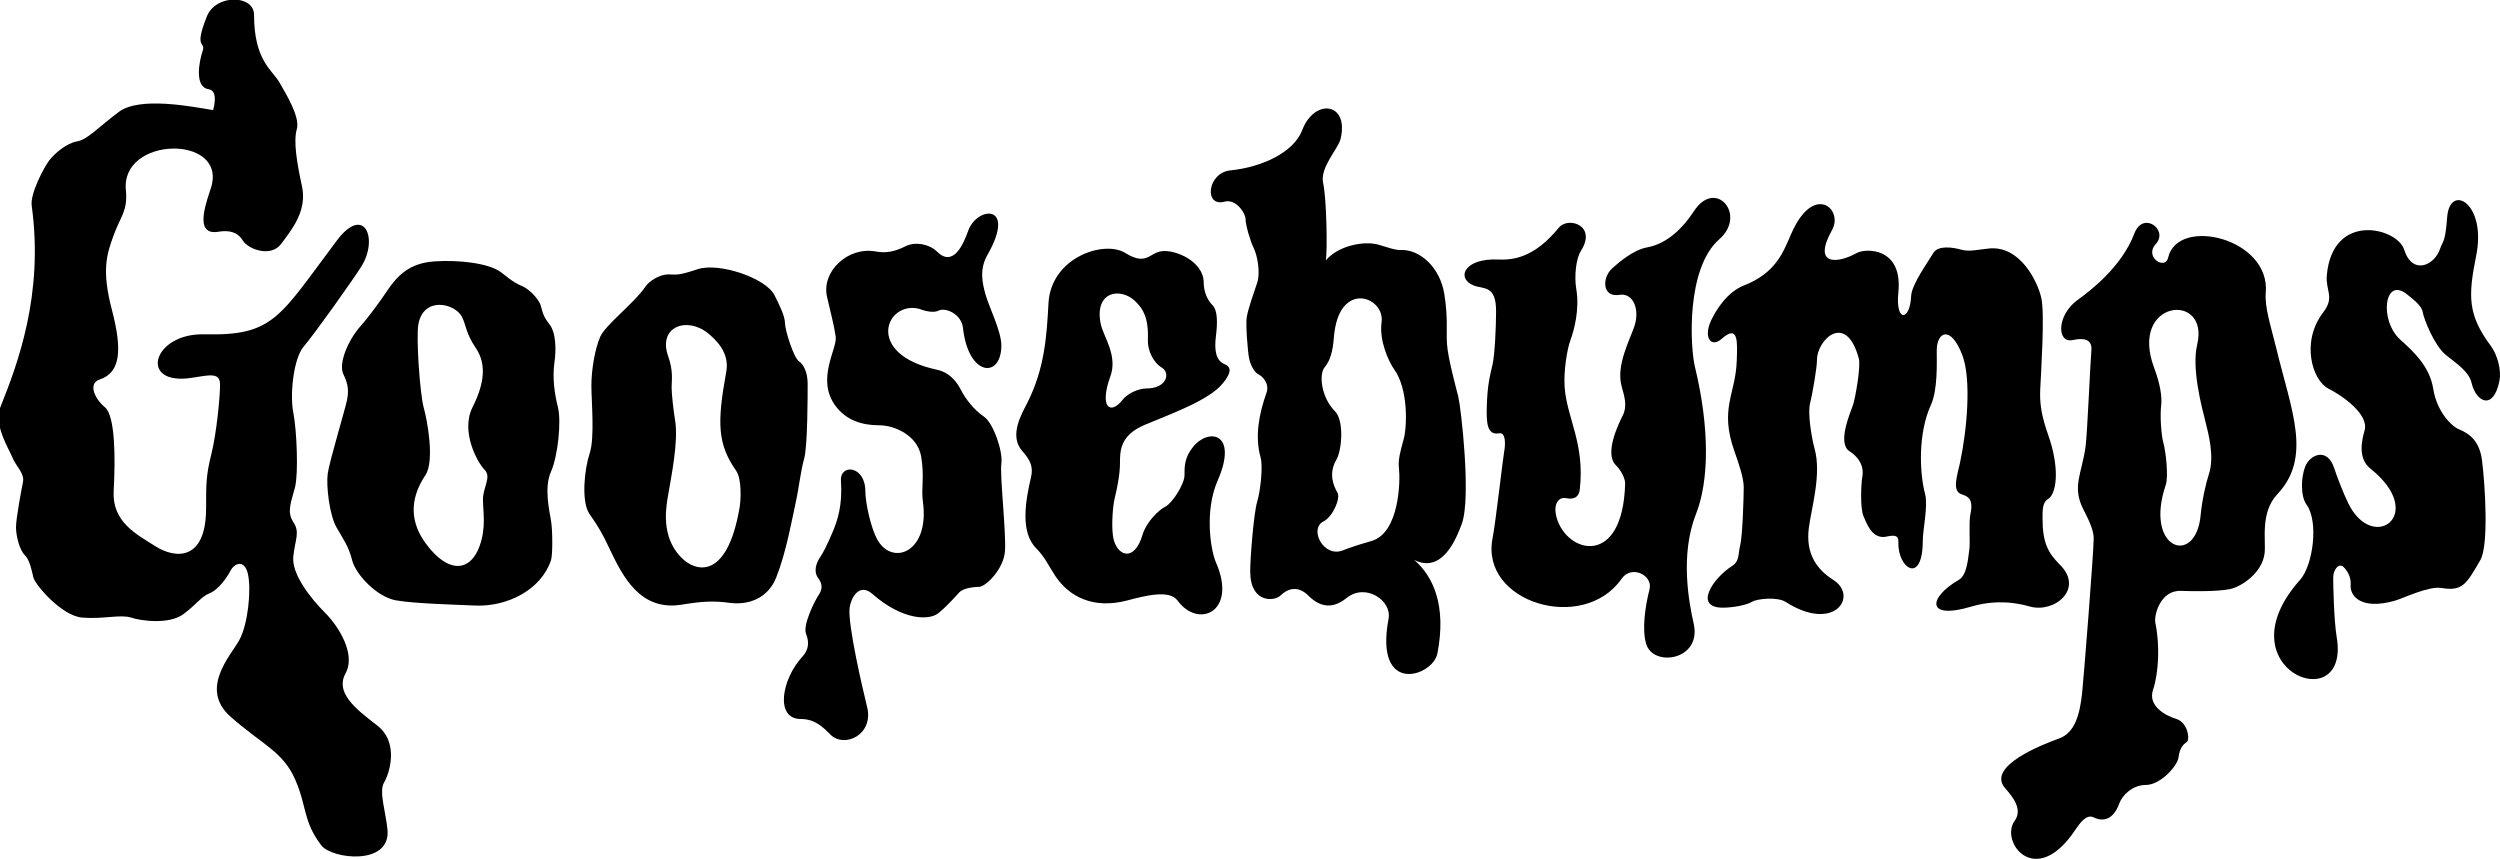 <?xml version="1.0" encoding="UTF-8" standalone="no"?>
<!-- Created with Inkscape (http://www.inkscape.org/) -->

<svg
   xmlns:dc="http://purl.org/dc/elements/1.1/"
   xmlns:cc="http://creativecommons.org/ns#"
   xmlns:rdf="http://www.w3.org/1999/02/22-rdf-syntax-ns#"
   xmlns:svg="http://www.w3.org/2000/svg"
   xmlns="http://www.w3.org/2000/svg"
   version="1.1"
   width="300"
   height="103.051"
   viewBox="0 0 300 103.051"
   id="svg5588">
  <defs
     id="defs5590" />
  <g
     transform="translate(35.714,-549.408)"
     id="layer1">
    <g
       transform="matrix(0.698,0,0,0.698,266.746,633.467)"
       id="g5557">
      <path
         d="m -397.761,-117.601 c -2.33,5.829 -0.129,4.152 -0.728,5.945 -0.601,1.795 -1.461,6.201 1.049,6.572 1.79,0.269 0.751,3.587 0.751,3.587 -3.6,-0.598 -12.595,-2.391 -16.192,0.299 -3.599,2.689 -5.397,4.779 -7.195,5.079 -1.799,0.299 -3.899,2.091 -4.798,3.288 -0.9,1.194 -3.286,5.696 -2.999,7.769 2.099,15.238 -2.409,27.214 -5.399,34.657 -1.198,2.989 1.501,7.171 2.1,8.665 0.601,1.492 2.099,2.689 1.8,4.184 -0.3,1.492 -1.199,6.274 -1.199,7.769 0,1.492 0.599,3.882 1.498,4.78 0.899,0.896 1.2,2.689 1.499,3.884 0.3,1.195 4.799,6.574 8.396,6.872 3.598,0.299 6.596,-0.599 8.395,0 1.799,0.598 6.596,1.194 8.995,-0.599 2.397,-1.792 2.999,-2.987 4.497,-3.585 1.5,-0.598 2.998,-2.689 3.598,-3.884 0.6,-1.196 2.399,-2.092 3,0.598 0.599,2.689 0,8.664 -1.5,11.354 -1.5,2.689 -6.897,8.366 -1.5,13.146 5.397,4.78 8.995,5.976 11.094,10.756 2.099,4.78 1.315,7.124 4.497,11.352 1.8,2.393 11.994,3.586 11.395,-2.688 -0.285,-2.975 -1.5,-6.572 -0.601,-8.069 0.901,-1.492 2.7,-6.872 -1.198,-9.859 -3.899,-2.986 -7.197,-5.678 -5.399,-8.963 1.8,-3.288 -1.2,-8.069 -3.598,-10.46 -2.399,-2.389 -5.696,-6.571 -5.397,-9.56 0.3,-2.987 1.2,-4.181 0,-5.974 -1.198,-1.795 -0.299,-3.587 0.3,-5.976 0.601,-2.391 0.301,-9.86 -0.3,-12.849 -0.599,-2.987 0,-9.262 1.801,-11.352 1.798,-2.092 8.394,-11.356 9.894,-13.745 2.998,-4.78 0.51,-10.739 -4.197,-4.481 -9.895,13.146 -10.795,16.434 -22.789,16.134 -8.996,-0.225 -11.393,8.964 -2.099,7.469 3.188,-0.512 4.798,-0.896 4.798,1.196 0,2.091 -0.6,8.365 -1.499,11.951 -0.9,3.585 -0.9,5.08 -0.9,9.262 0,9.261 -5.396,8.664 -8.695,6.572 -3.299,-2.091 -7.495,-4.181 -7.196,-9.561 0.3,-5.378 0.3,-12.848 -1.499,-14.341 -1.8,-1.494 -2.951,-4.098 -0.899,-4.78 3.598,-1.196 3.897,-5.08 2.099,-11.953 -1.801,-6.871 -0.901,-9.56 0.299,-12.846 1.2,-3.286 2.447,-4.188 2.099,-7.768 -0.899,-9.264 17.259,-9.546 14.693,-0.599 -0.599,2.091 -3.306,8.516 1.2,7.768 1.799,-0.299 3.296,0 4.196,1.495 0.901,1.494 4.798,2.987 6.596,0.598 1.8,-2.391 4.497,-5.676 3.599,-9.86 -0.899,-4.183 -1.5,-7.769 -0.899,-9.861 0.599,-2.09 -1.799,-5.974 -2.999,-8.066 -1.2,-2.091 -4.357,-3.741 -4.349,-11.6 0.005,-3.458 -6.558,-3.623 -8.116,0.276"
         id="path4216"
         style="fill:#000000;fill-opacity:1;fill-rule:nonzero;stroke:none" />
      <path
         d="m -358.689,-75.487 c 4.197,-0.299 9.295,0.297 11.394,1.792 0.88,0.625 2.099,1.792 3.598,2.39 1.5,0.596 2.999,2.391 3.299,3.288 0.3,0.896 0.3,1.792 1.499,3.285 1.2,1.494 1.2,4.484 0.9,6.574 -0.381,2.661 0,5.379 0.6,7.769 0.599,2.39 0,8.366 -1.2,11.055 -1.199,2.689 -0.3,6.572 0,8.365 0.3,1.792 0.3,5.976 0,6.872 -1.679,5.024 -7.495,8.068 -13.193,7.768 -2.414,-0.126 -10.195,-0.297 -13.491,-0.895 -3.3,-0.598 -6.897,-4.481 -7.496,-6.872 -0.6,-2.39 -1.5,-3.585 -2.699,-5.678 -1.201,-2.091 -1.8,-7.171 -1.499,-9.262 0.297,-2.09 2.998,-11.054 3.297,-12.546 0.3,-1.496 0.3,-2.691 -0.6,-4.484 -0.899,-1.792 0.728,-5.82 2.999,-8.365 1.474,-1.653 3.446,-4.404 4.496,-5.976 1.8,-2.689 3.899,-4.781 8.096,-5.079 z m -2.699,10.755 c -0.444,2.368 0.3,12.251 0.9,14.342 0.599,2.091 1.939,9.204 0.299,11.651 -2.998,4.484 -2.361,8.394 0,11.654 3.899,5.379 7.705,4.957 9.296,0.598 1.2,-3.288 0.599,-5.975 0.599,-8.068 0,-2.091 1.5,-3.884 0.301,-5.08 -1.2,-1.194 -4.199,-6.572 -2.1,-10.755 2.1,-4.183 2.4,-7.47 0.599,-10.159 -1.799,-2.69 -1.674,-3.939 -2.397,-5.379 -1.2,-2.39 -6.596,-3.585 -7.496,1.195"
         id="path4218"
         style="fill:#000000;fill-opacity:1;fill-rule:nonzero;stroke:none" />
      <path
         d="m -318.459,-73.255 c 1.499,0 1.499,0.299 5.098,-0.896 3.599,-1.195 11.693,1.492 13.194,4.481 0.781,1.558 1.798,3.586 1.798,4.78 0,1.232 1.5,5.976 2.399,6.574 0.9,0.598 1.499,2.091 1.499,3.882 0,1.795 0,10.759 -0.599,12.849 -0.6,2.092 -0.9,5.08 -1.5,7.769 -0.599,2.689 -1.575,8.299 -3.299,12.649 -1.498,3.784 -4.996,4.78 -7.995,4.381 -2.675,-0.355 -4.598,-0.297 -8.195,0.299 -7.202,1.198 -10.195,-4.78 -12.594,-9.859 -0.971,-2.059 -1.799,-3.586 -3.296,-5.678 -1.5,-2.091 -0.901,-7.769 0,-10.457 0.899,-2.689 0.297,-8.963 0.297,-11.652 0,-2.689 0.601,-6.272 1.501,-8.365 0.899,-2.091 5.899,-5.83 7.795,-8.665 0.599,-0.896 2.397,-2.091 3.897,-2.091 z m 0,14.043 c 0.92,2.598 0.6,4.183 0.6,5.379 0,1.195 0.334,4.089 0.599,5.676 0.601,3.585 -0.666,9.674 -1.199,12.849 -0.299,1.792 -1.199,6.274 1.499,9.859 2.699,3.586 8.596,5.279 10.794,-7.769 0.206,-1.215 0.399,-4.844 -0.599,-6.274 -3.199,-4.582 -3.311,-8.188 -1.699,-17.031 0.599,-3.286 -1.755,-5.459 -3.099,-6.574 -3.599,-2.986 -8.695,-1.195 -6.896,3.885"
         id="path4220"
         style="fill:#000000;fill-opacity:1;fill-rule:nonzero;stroke:none" />
      <path
         d="m -266.862,-80.776 c -0.868,2.42 -2.599,6.374 -5.397,3.585 -1.199,-1.195 -3.598,-1.792 -5.396,-0.896 -1.8,0.896 -3.305,1.23 -5.098,0.896 -4.799,-0.896 -9.363,3.431 -8.395,7.769 0.6,2.689 1.2,4.78 1.499,6.871 0.3,2.091 -3.456,7.36 0,11.95 1.799,2.393 4.438,3.289 7.496,3.289 2.697,0 6.596,1.791 7.196,5.376 0.6,3.587 -0.031,5.384 0.299,7.769 1.2,8.665 -5.197,11.104 -7.796,6.574 -1.198,-2.091 -2.099,-6.548 -2.099,-8.366 0,-4.481 -4.41,-4.787 -4.196,-1.792 0.299,4.184 -0.6,6.872 -1.5,8.964 -0.899,2.092 -1.499,3.286 -2.099,4.184 -0.599,0.896 -1.198,2.39 -0.299,3.585 0.899,1.195 0.599,2.092 0,2.989 -0.601,0.896 -2.7,5.077 -2.099,6.572 0.599,1.492 0.415,2.785 -0.601,3.884 -3.598,3.885 -4.796,10.756 -0.3,10.756 2.419,0 3.741,1.335 5.099,2.689 2.397,2.391 7.495,0 6.296,-4.78 -0.759,-3.026 -3.382,-14.354 -2.999,-17.03 0.3,-2.091 1.826,-4.214 3.897,-2.391 5.098,4.482 9.732,4.665 11.394,3.288 1.798,-1.495 2.998,-2.987 3.599,-3.587 0.599,-0.596 2.099,-0.896 3.297,-0.896 1.199,0 4.197,-2.986 4.499,-5.975 0.297,-2.987 -0.9,-13.146 -0.601,-15.238 0.3,-2.092 -1.401,-7.005 -2.999,-8.066 -1.799,-1.195 -3.296,-3.288 -3.897,-4.482 -0.599,-1.195 -1.78,-3.07 -4.197,-3.585 -12.591,-2.69 -8.695,-11.953 -2.998,-10.457 0,0 2.099,0.895 3.297,0.297 1.2,-0.596 3.94,0.594 4.197,2.987 0.9,8.367 6.596,8.791 6.596,2.989 0,-2.389 -2.099,-6.572 -2.699,-8.665 -0.599,-2.09 -1.093,-4.419 0.3,-6.871 5.098,-8.964 -1.799,-8.366 -3.297,-4.183"
         id="path4222"
         style="fill:#000000;fill-opacity:1;fill-rule:nonzero;stroke:none" />
      <path
         d="m -239.877,-76.946 c 3.666,2.286 4.13,-0.028 6.296,-0.297 2.397,-0.299 7.196,1.792 7.196,5.379 0,1.524 0.6,2.987 1.5,3.884 0.899,0.896 0.899,2.987 0.599,5.378 -0.3,2.39 0,4.184 1.499,4.781 1.499,0.598 0.792,1.926 -0.3,3.286 -2.399,2.987 -9.294,5.379 -13.491,7.171 -4.199,1.792 -4.199,4.482 -4.199,6.572 0,2.091 -0.599,4.781 -0.899,5.976 -0.3,1.196 -0.6,4.481 -0.3,6.572 0.469,3.268 3.598,4.781 5.096,-0.297 0.618,-2.086 2.699,-4.183 3.897,-4.781 1.2,-0.598 3.299,-3.885 3.299,-5.379 0,-1.492 -0.031,-3.065 1.499,-4.93 2.699,-3.285 7.796,-2.39 4.199,5.827 -2.306,5.266 -1.177,12.051 -0.3,14.043 3.748,8.515 -2.998,11.502 -6.596,6.574 -1.421,-1.949 -5.739,-0.776 -8.695,0 -5.697,1.492 -9.895,-0.598 -12.293,-4.184 -1.116,-1.669 -1.801,-3.286 -3.299,-4.78 -2.853,-2.842 -1.799,-8.365 -0.9,-12.25 0.405,-1.748 -0.09,-2.902 -1.499,-4.481 -2.399,-2.69 0,-6.574 0.899,-8.366 2.928,-5.834 3.299,-11.355 3.599,-17.032 0.417,-7.928 9.594,-10.904 13.193,-8.665 z m -4.197,12.252 c 0.461,2.181 2.947,5.381 1.647,8.963 -1.948,5.379 0,6.723 2.1,4.034 0.921,-1.179 2.849,-1.942 4.049,-1.942 3.598,0 4.196,-2.689 2.697,-3.585 -1.499,-0.896 -2.466,-2.989 -2.399,-4.781 0.15,-3.884 -0.9,-5.376 -2.1,-6.572 -2.56,-2.553 -7.195,-1.794 -5.995,3.885"
         id="path4224"
         style="fill:#000000;fill-opacity:1;fill-rule:nonzero;stroke:none" />
      <path
         d="m -202.397,-25.83 c -3.399,1.394 -5.928,-3.695 -3.399,-4.956 1.6,-0.794 2.999,-3.982 2.397,-4.978 -0.599,-0.996 -1.597,-3.188 -0.199,-5.577 1.036,-1.772 1.329,-6.844 -0.2,-8.365 -2.399,-2.391 -2.799,-6.375 -1.799,-7.571 0.999,-1.195 1.405,-2.763 1.599,-5.179 0.8,-9.959 8.796,-6.971 8.195,-2.589 -0.431,3.158 1.169,6.711 2.199,8.166 2.4,3.386 2.199,9.761 1.6,11.951 -0.6,2.192 -1.001,3.586 -0.8,5.179 0.2,1.594 0.2,10.956 -4.796,12.35 -1.587,0.444 -3.675,1.107 -4.798,1.569 z m 20.389,-4.556 c 1.647,-4.481 -0.151,-20.019 -0.601,-21.811 -0.45,-1.792 -1.799,-6.724 -1.948,-9.113 -0.151,-2.391 0.199,-4.372 -0.45,-8.515 -0.75,-4.781 -4.348,-7.769 -7.496,-7.621 -0.899,0.045 -2.25,-0.446 -3.748,-0.895 -2.545,-0.759 -7.046,0.15 -9.145,2.69 0.299,-1.495 0.149,-10.607 -0.45,-13.296 -0.6,-2.69 2.579,-5.864 2.999,-7.62 1.499,-6.274 -4.497,-7.02 -6.599,-1.492 -1.469,3.874 -7.018,6.39 -12.341,6.921 -3.998,0.398 -4.598,6.374 -1,5.378 1.935,-0.536 3.599,1.992 3.599,2.987 0,0.996 0.8,3.786 1.399,4.98 0.6,1.195 1.199,4.183 0.6,5.976 -0.6,1.792 -1.6,4.581 -1.801,5.975 -0.198,1.394 0.201,5.976 0.403,6.973 0.2,0.996 0.799,2.39 1.599,2.789 0.799,0.399 1.948,1.637 1.397,3.186 -1.199,3.386 -2.076,7.393 -0.999,11.155 0.4,1.394 0,5.577 -0.599,7.567 -0.6,1.994 -1.199,9.725 -1.199,11.953 0,5.577 4.196,5.179 5.196,4.184 0.999,-0.996 2.834,-1.956 4.798,0 1.799,1.792 3.954,2.538 6.596,0.399 3.199,-2.59 7.795,0.398 7.196,3.584 -2.507,13.326 7.626,9.911 8.395,5.976 1.615,-8.264 -0.744,-13.296 -3.981,-16.086 4.796,2.39 7.206,-3.575 8.18,-6.223"
         id="path4226"
         style="fill:#000000;fill-opacity:1;fill-rule:nonzero;stroke:none" />
      <path
         d="m -179.916,-71.332 c 1.666,0.644 3.797,-0.099 3.797,4.384 0,2.589 -0.207,7.402 -0.601,9.162 -0.4,1.792 -0.899,3.385 -0.999,7.369 -0.062,2.493 0,4.881 2.1,4.482 1.241,-0.235 1.097,2.091 0.899,3.087 -0.2,0.996 -1.48,12.332 -2,14.94 -2.199,11.055 15.591,16.433 22.188,6.971 1.698,-2.433 5.399,-0.598 4.799,1.792 -0.79,3.145 -1.3,6.872 -0.6,9.363 1.164,4.141 9.595,2.884 8.196,-3.386 -0.8,-3.586 -2.414,-11.789 0.399,-18.925 2.199,-5.576 2.399,-14.541 -0.199,-25.296 -0.802,-3.314 -1.564,-16.889 4.196,-21.91 4.798,-4.184 -0.645,-10.596 -4.396,-4.78 -1.799,2.786 -4.599,5.577 -7.997,6.174 -2.434,0.429 -4.994,2.697 -5.995,3.585 -1.801,1.594 -1.785,5.077 1.199,4.582 2.399,-0.399 3.556,2.518 2.599,5.378 -0.8,2.391 -3.199,6.772 -2.2,10.359 0.495,1.769 1.001,3.385 0.201,4.979 -0.8,1.595 -3.199,6.572 -1.2,8.565 0.999,0.996 1.623,2.366 1.6,3.188 -0.4,14.541 -10.091,12 -11.793,5.776 -0.601,-2.192 0.289,-3.587 1.696,-3.286 1.401,0.299 2.163,-0.29 2.3,-1.495 0.9,-7.867 -2.199,-12.25 -2.598,-17.527 -0.206,-2.701 0.399,-6.574 0.999,-8.166 0.599,-1.595 1.599,-5.279 0.998,-8.765 -0.371,-2.169 -0.064,-5.219 0.801,-6.574 2.799,-4.381 -2.188,-5.945 -3.799,-3.985 -3.598,4.383 -6.899,5.646 -10.293,5.48 -6.096,-0.3 -7.396,3.288 -4.298,4.48"
         id="path4228"
         style="fill:#000000;fill-opacity:1;fill-rule:nonzero;stroke:none" />
      <path
         d="m -134.742,-58.385 c -0.2,5.779 -2.999,8.168 -0.4,15.537 0.741,2.1 1.6,4.581 1.6,6.175 0,1.593 -0.201,8.366 -0.6,9.96 -0.401,1.593 -0.089,2.74 -1.4,3.585 -3.399,2.191 -6.611,7.17 -1.6,7.17 1.6,0 3.999,-0.399 4.999,-0.996 0.999,-0.596 4.441,-0.868 5.798,0 8.395,5.379 12.591,-0.995 8.194,-3.785 -2.723,-1.726 -4.796,-4.381 -4.195,-8.963 0.44,-3.374 2.196,-9.164 0.998,-13.545 -0.586,-2.149 -1.199,-6.175 -0.8,-7.769 0.4,-1.591 1.201,-6.161 1.201,-7.567 0,-3.386 4.996,-8.366 7.194,-0.201 0.364,1.347 -0.599,6.774 -0.999,7.97 -0.4,1.194 -2.799,6.572 -0.599,7.966 1.131,0.718 2.599,2.191 2.199,4.383 -0.215,1.175 -0.4,5.379 0.199,6.772 0.6,1.394 1.4,3.584 3.399,3.584 0.8,0 2.67,-0.844 2.599,0.797 -0.2,4.582 4.197,7.58 4.197,-0.198 0,-1.792 0.931,-5.957 0.4,-7.97 -1,-3.784 -1.199,-10.555 0.999,-15.335 1.194,-2.594 1,-7.361 1,-9.364 0,-3.186 2.394,-4.445 4.397,0.797 1.599,4.184 0.799,12.947 -0.399,18.525 -0.47,2.178 -1.401,4.78 0.199,5.376 0.954,0.359 2.199,0.599 1.6,3.386 -0.336,1.559 0,4.981 -0.201,6.175 -0.199,1.196 -0.31,4.324 -1.799,5.179 -5.197,2.989 -5.796,6.974 2.199,4.582 2.49,-0.743 5.923,-1.16 9.994,0 4.199,1.196 9.396,-2.987 5.197,-7.171 -2.039,-2.031 -2.999,-3.784 -2.999,-7.968 0,-1.594 0,-2.789 1.001,-3.386 0.999,-0.598 1.998,-3.585 0.599,-8.963 -0.654,-2.507 -2.199,-5.379 -2,-9.76 0.139,-2.993 0.8,-12.947 0.201,-15.738 -0.6,-2.788 -3.611,-9.101 -8.995,-8.564 -1.999,0.199 -3.399,0.596 -4.798,0.199 -1.4,-0.399 -3.998,-0.797 -4.798,0.596 -0.8,1.395 -3.705,5.341 -3.797,7.371 -0.2,4.383 -2.729,4.554 -2.199,-0.598 0.8,-7.769 -5.591,-7.671 -7.196,-6.774 -3.199,1.795 -7.678,2.259 -4.197,-3.982 1.998,-3.585 -3.163,-8.136 -6.997,0.599 -1.399,3.185 -2.598,6.771 -8.194,8.961 -2.748,1.076 -4.686,4.032 -5.598,5.976 -1.397,2.989 0,4.78 1.799,3.189 2.926,-2.592 2.711,0.551 2.599,3.783"
         id="path4230"
         style="fill:#000000;fill-opacity:1;fill-rule:nonzero;stroke:none" />
      <path
         d="m -66.381,-80.294 c 1.504,-3.953 5.896,-0.599 3.699,1.792 -2.098,2.279 1.614,4.562 2.099,2.389 1.6,-7.171 17.59,-3.386 16.79,5.976 -0.22,2.58 0.891,5.8 1.8,9.56 2.599,10.758 6.196,18.725 0.199,25.098 -3.01,3.201 -1.938,7.947 -2.199,10.16 -0.399,3.386 -3.998,5.776 -5.995,6.175 -2,0.398 -5.798,0.398 -8.396,0.299 -3.6,-0.138 -4.647,4.293 -4.397,5.478 0.8,3.784 0.6,8.566 -0.4,11.553 -0.894,2.672 1.999,4.381 3.998,4.98 1.999,0.598 2.4,3.586 1.799,3.984 -0.599,0.399 -1.199,0.995 -1.399,2.59 -0.199,1.594 -3.197,4.78 -5.598,4.78 -2.396,0 -4.112,1.835 -4.596,3.188 -0.999,2.789 -2.799,3.188 -4.397,2.39 -1.252,-0.624 -2.399,0.995 -3.199,2.191 -6.829,10.207 -12.992,1.992 -10.394,-1.595 1.369,-1.889 -0.159,-3.971 -1.6,-5.575 -3.396,-3.785 6.48,-7.599 9.195,-8.566 2.799,-0.996 3.599,-4.183 3.999,-7.769 0.244,-2.188 1.999,-24.301 1.999,-26.69 0,-1.595 -1.199,-3.785 -1.799,-4.981 -1.961,-3.906 -0.25,-6.075 0.399,-10.755 0.302,-2.18 0.8,-14.342 1.001,-16.534 0.199,-2.19 -1.711,-2.11 -3.2,-1.791 -2.797,0.596 -2.76,-4.293 0.8,-6.872 2.199,-1.594 7.596,-5.678 9.794,-11.453 z m 3.399,23.105 c 1.018,2.717 1.4,4.979 1.199,6.572 -0.199,1.594 0,4.981 0.4,6.375 0.4,1.394 0.89,5.735 0.4,7.171 -3.797,11.152 5.197,14.141 5.997,5.179 0.224,-2.511 0.939,-5.596 1.399,-6.974 1,-2.986 0,-6.77 -0.599,-9.161 -0.601,-2.391 -2.386,-9.037 -1.401,-13.146 2.199,-9.164 -11.793,-7.769 -7.395,3.984"
         id="path4232"
         style="fill:#000000;fill-opacity:1;fill-rule:nonzero;stroke:none" />
      <path
         d="m -33.298,-73.124 c -0.244,2.661 1.399,3.784 -0.599,6.374 -3.926,5.085 -1.9,11.751 0.9,13.145 2.239,1.117 6.995,4.383 6.195,7.173 -0.451,1.577 -1.249,4.78 1,6.572 9.84,7.845 0.449,14.641 -3.8,5.976 -0.826,-1.689 -1.959,-4.594 -2.396,-5.976 -1.201,-3.784 -4.199,-2.389 -4.997,-0.399 -0.8,1.992 -0.8,5.209 0.2,6.572 2.149,2.939 1.111,10.471 -1.101,12.947 -13.69,15.339 8.697,24.102 6.298,9.86 -0.474,-2.812 -0.601,-8.863 -0.601,-10.258 0,-1.395 1.001,-2.589 1.801,-1.792 0.797,0.796 1.299,1.996 1.2,2.987 -0.201,1.992 1.812,4.436 7.595,2.79 1.399,-0.399 5.817,-2.554 7.995,-2.192 3.598,0.598 4.266,-0.581 6.697,-4.779 1.498,-2.59 0.81,-13.057 0.299,-17.131 -0.401,-3.188 -1.999,-4.582 -3.998,-5.38 -1.083,-0.429 -3.743,-2.839 -4.397,-6.971 -0.599,-3.784 -3.362,-6.371 -5.598,-8.364 -3.799,-3.388 -2.797,-11.155 1.2,-7.769 0.86,0.729 2.399,1.791 2.599,2.987 0.199,1.196 2,5.776 3.998,7.37 1.999,1.594 3.946,2.871 4.396,4.78 0.8,3.386 3.799,4.781 4.798,-0.399 0.341,-1.76 -0.326,-4.399 -1.499,-5.975 -3.998,-5.378 -3.897,-8.565 -2.499,-15.536 1.81,-9.019 -4.546,-12.5 -4.996,-6.574 -0.344,4.53 -0.743,4.016 -1.199,5.379 -0.999,2.987 -4.798,4.617 -6.196,0.199 -1.2,-3.786 -12.295,-6.572 -13.294,4.383"
         id="path4234"
         style="fill:#000000;fill-opacity:1;fill-rule:nonzero;stroke:none" />
    </g>
  </g>
</svg>
